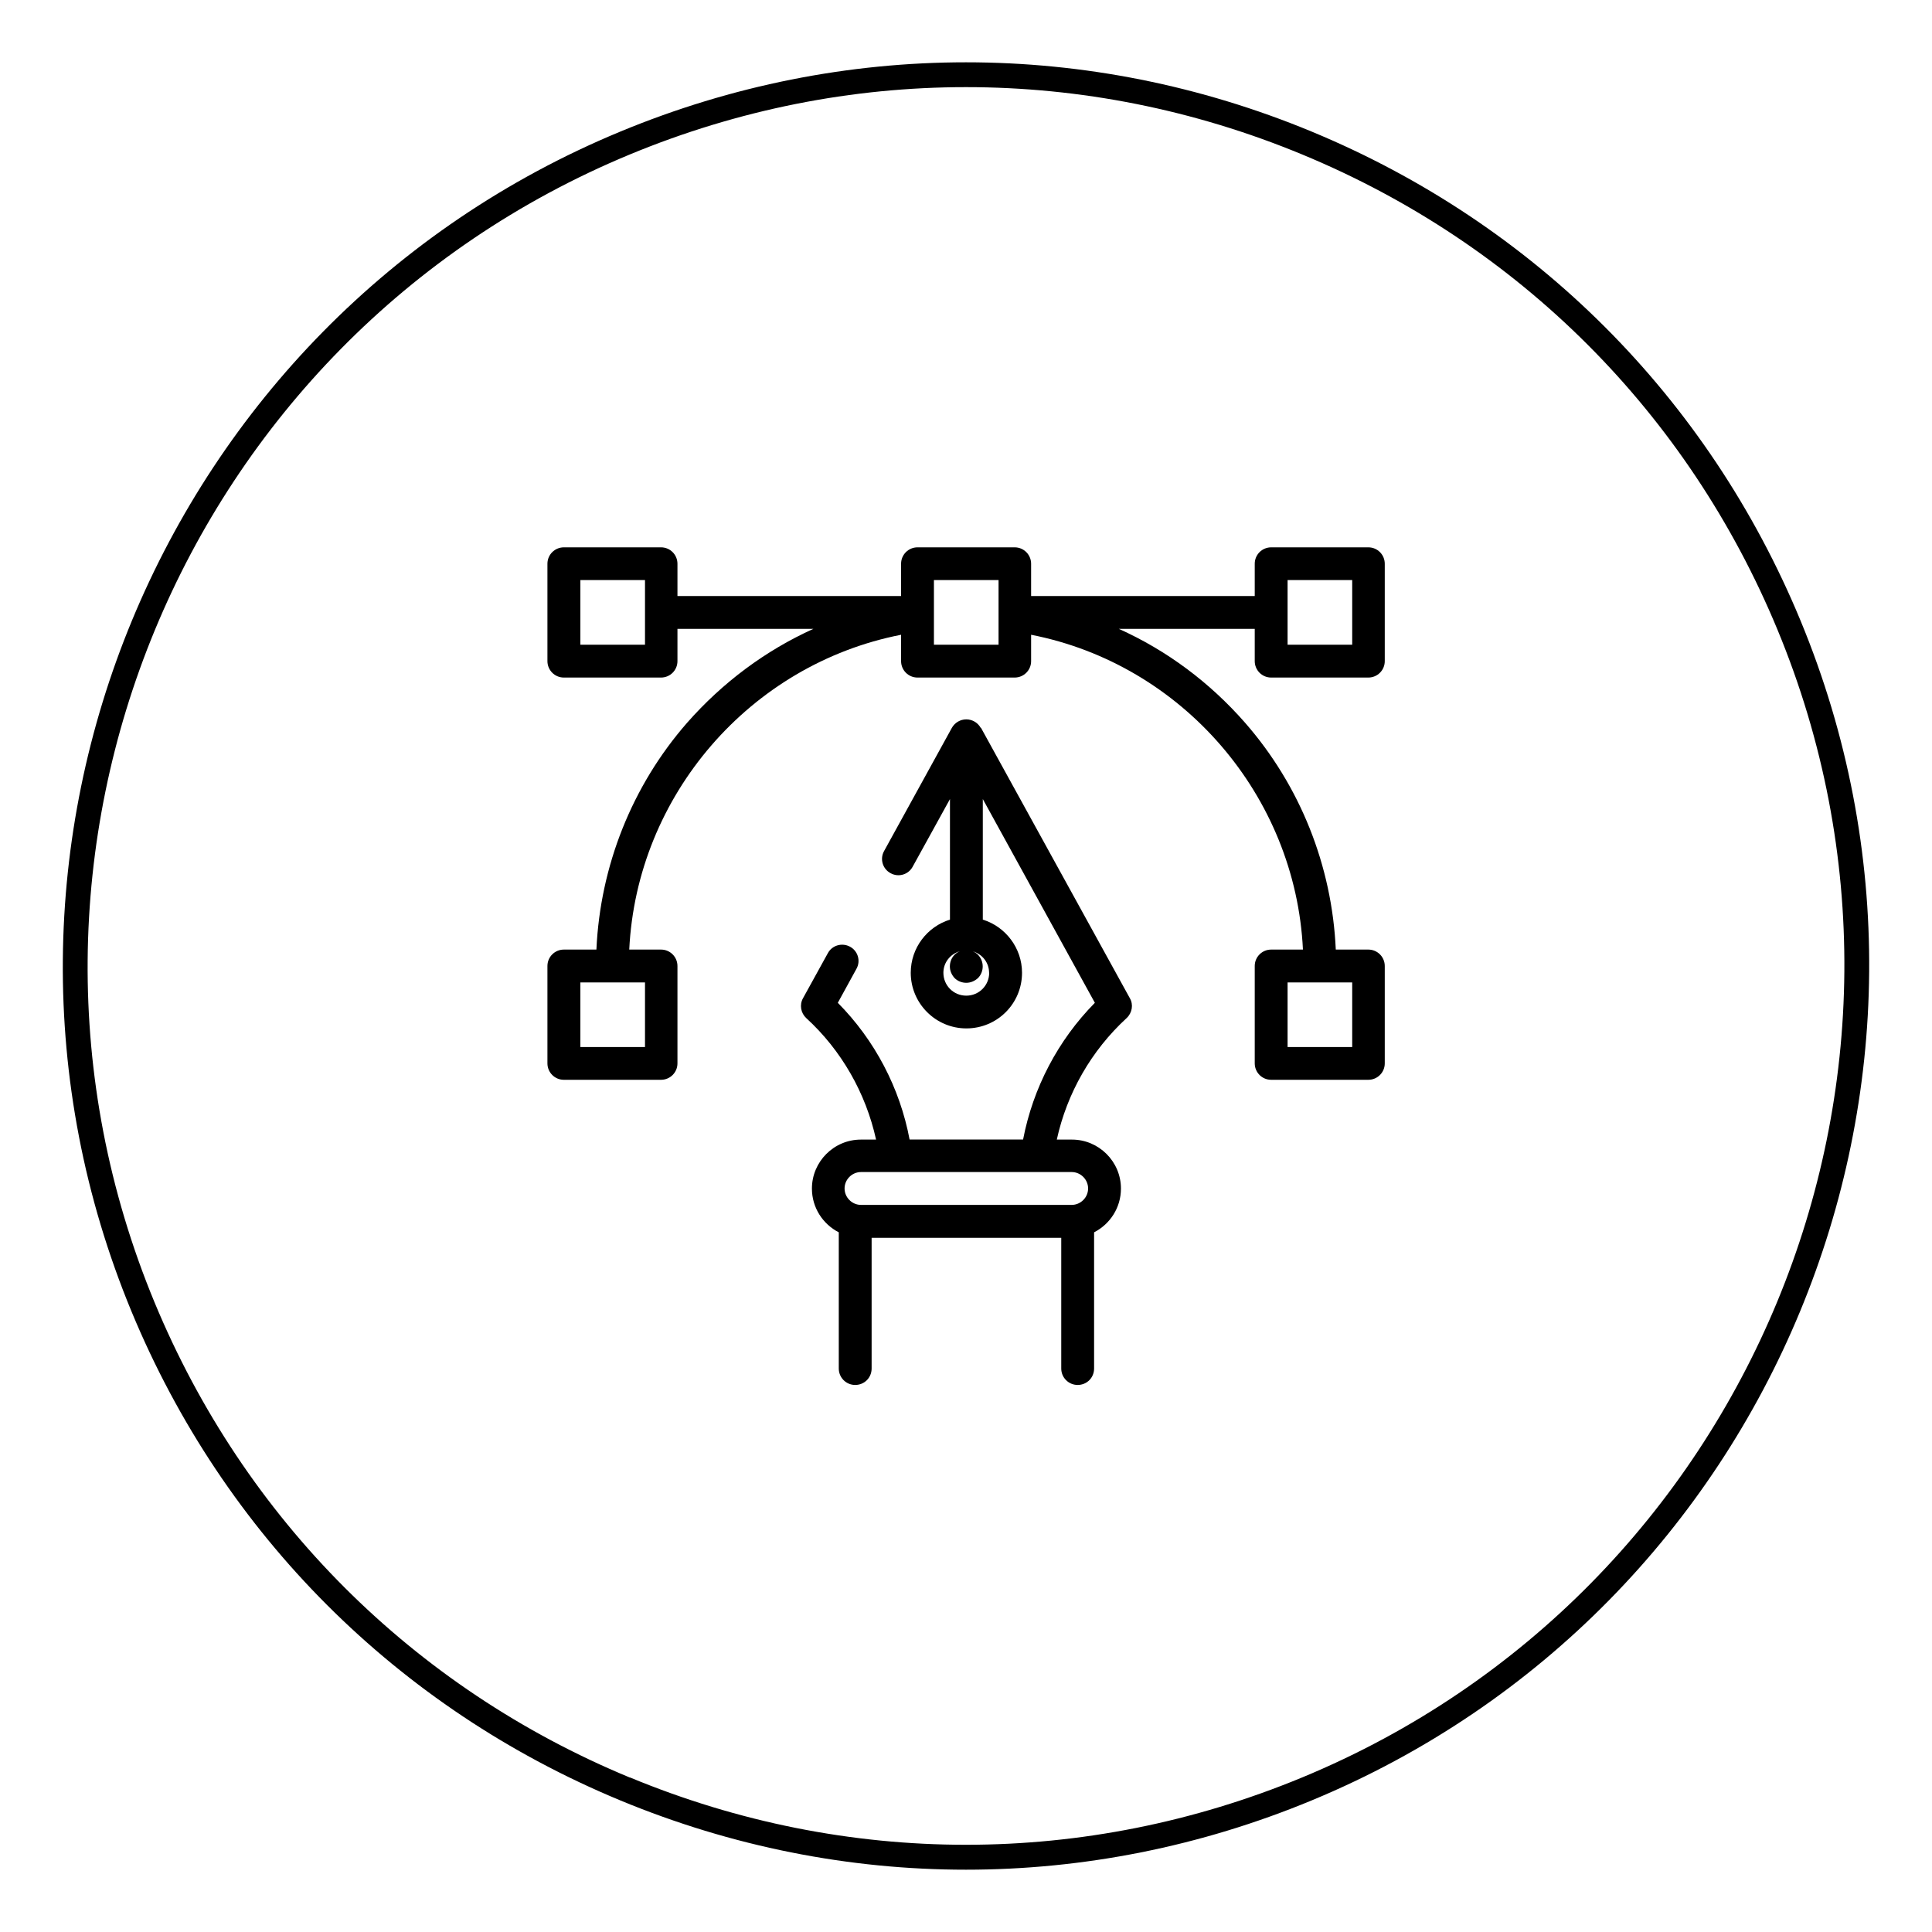 <?xml version="1.0" encoding="UTF-8"?>
<svg id="Layer_1" xmlns="http://www.w3.org/2000/svg" version="1.1" viewBox="0 0 200 200">
  <!-- Generator: Adobe Illustrator 29.4.0, SVG Export Plug-In . SVG Version: 2.1.0 Build 152)  -->
  <defs>
    <style>
      .st0 {
        fill: none;
      }
    </style>
  </defs>
  <rect class="st0" x="96.69" y="60.06" width="6.69" height="6.69"/>
  <path class="st0" d="M87.43,123.02c0,.93.77,1.7,1.7,1.7h21.81c.93,0,1.7-.77,1.7-1.7s-.77-1.7-1.7-1.7h-21.81c-.93,0-1.7.77-1.7,1.7Z"/>
  <rect class="st0" x="60.08" y="60.06" width="6.69" height="6.69"/>
  <path class="st0" d="M100.7,98.47c.2.08.39.2.54.35.31.33.49.75.49,1.21s-.18.9-.49,1.21c-.33.31-.77.49-1.21.49-.46,0-.9-.18-1.21-.49-.31-.33-.49-.75-.49-1.21s.18-.9.49-1.21c.17-.15.35-.27.55-.36-.98.29-1.71,1.16-1.71,2.23,0,1.31,1.05,2.37,2.37,2.37s2.37-1.05,2.37-2.37c0-1.07-.72-1.94-1.69-2.23Z"/>
  <rect class="st0" x="60.08" y="101.7" width="6.69" height="6.69"/>
  <path class="st0" d="M184.01,65.21c-9.29-22.44-26.77-39.92-49.21-49.21-11.22-4.65-23.01-6.97-34.8-6.97s-23.58,2.32-34.8,6.97C18.88,35.18-3.19,88.48,15.99,134.8c9.29,22.44,26.77,39.91,49.21,49.21,22.44,9.3,47.16,9.29,69.59,0,46.32-19.19,68.39-72.48,49.21-118.8ZM116.6,105.38c-3.65,3.34-6.17,7.77-7.23,12.58h1.57c2.78,0,5.07,2.26,5.07,5.07,0,1.98-1.13,3.68-2.78,4.53v14.1c0,.95-.75,1.7-1.7,1.7s-1.7-.77-1.7-1.7v-13.53h-19.63v13.53c0,.95-.75,1.7-1.7,1.7s-1.7-.77-1.7-1.7v-14.1c-1.65-.85-2.78-2.55-2.78-4.53,0-2.78,2.26-5.07,5.07-5.07h1.57c-1.05-4.81-3.58-9.23-7.23-12.58-.57-.51-.72-1.36-.33-2.06l2.57-4.66c.44-.82,1.47-1.11,2.29-.67.82.44,1.13,1.47.67,2.29l-1.93,3.52c3.83,3.86,6.43,8.82,7.43,14.15h11.75c1.03-5.35,3.63-10.29,7.43-14.15l-11.6-21.09v12.48c2.34.72,4.06,2.93,4.06,5.5,0,3.19-2.57,5.76-5.76,5.76s-5.76-2.6-5.76-5.76c0-2.6,1.72-4.78,4.06-5.5v-12.48l-3.86,7c-.44.82-1.47,1.13-2.29.67-.82-.44-1.13-1.47-.67-2.29l7.02-12.76c.31-.54.87-.87,1.49-.87s1.18.33,1.49.87l15.41,27.99c.39.67.23,1.52-.33,2.06ZM143.35,68.44c0,.95-.77,1.7-1.7,1.7h-10.06c-.95,0-1.7-.77-1.7-1.7v-3.34h-14.07c4.96,2.24,9.41,5.56,13.07,9.72,5.71,6.53,9,14.82,9.39,23.48h3.37c.95,0,1.7.77,1.7,1.7v10.08c0,.95-.77,1.7-1.7,1.7h-10.06c-.95,0-1.7-.77-1.7-1.7v-10.08c0-.95.77-1.7,1.7-1.7h3.29c-.77-15.95-12.5-29.53-28.14-32.59v2.73c0,.95-.77,1.7-1.7,1.7h-10.06c-.95,0-1.7-.77-1.7-1.7v-2.73c-15.64,3.06-27.37,16.64-28.14,32.59h3.29c.95,0,1.7.77,1.7,1.7v10.08c0,.95-.77,1.7-1.7,1.7h-10.06c-.95,0-1.7-.77-1.7-1.7v-10.08c0-.95.77-1.7,1.7-1.7h3.37c.39-8.64,3.68-16.95,9.39-23.48,3.65-4.17,8.1-7.49,13.07-9.72h-14.07v3.34c0,.95-.77,1.7-1.7,1.7h-10.06c-.95,0-1.7-.77-1.7-1.7v-10.08c0-.95.77-1.7,1.7-1.7h10.06c.95,0,1.7.77,1.7,1.7v3.34h23.15v-3.34c0-.95.77-1.7,1.7-1.7h10.06c.95,0,1.7.77,1.7,1.7v3.34h23.15v-3.34c0-.95.77-1.7,1.7-1.7h10.06c.95,0,1.7.77,1.7,1.7v10.08Z"/>
  <rect class="st0" x="133.29" y="101.7" width="6.69" height="6.69"/>
  <rect class="st0" x="133.29" y="60.06" width="6.69" height="6.69"/>
  <path d="M186.38,64.22c-9.56-23.07-27.53-41.04-50.6-50.6-23.07-9.56-48.49-9.56-71.56,0C16.59,33.35-6.11,88.15,13.62,135.78c9.56,23.07,27.53,41.04,50.6,50.6,11.54,4.78,23.66,7.17,35.78,7.17s24.25-2.39,35.78-7.17c47.63-19.73,70.33-74.53,50.6-122.16ZM65.2,184.01c-22.44-9.29-39.91-26.77-49.21-49.21C-3.19,88.48,18.88,35.18,65.2,15.99c11.22-4.65,23.01-6.97,34.8-6.97s23.58,2.32,34.8,6.97c22.44,9.29,39.92,26.77,49.21,49.21,19.18,46.32-2.89,99.62-49.21,118.8-22.44,9.29-47.15,9.3-69.59,0Z"/>
  <path d="M141.65,56.66h-10.06c-.93,0-1.7.75-1.7,1.7v3.34h-23.15v-3.34c0-.93-.75-1.7-1.7-1.7h-10.06c-.93,0-1.7.75-1.7,1.7v3.34h-23.15v-3.34c0-.93-.75-1.7-1.7-1.7h-10.06c-.93,0-1.7.75-1.7,1.7v10.08c0,.93.75,1.7,1.7,1.7h10.06c.93,0,1.7-.75,1.7-1.7v-3.34h14.07c-4.96,2.24-9.41,5.56-13.07,9.72-5.71,6.53-9,14.84-9.39,23.48h-3.37c-.93,0-1.7.75-1.7,1.7v10.08c0,.93.75,1.7,1.7,1.7h10.06c.93,0,1.7-.75,1.7-1.7v-10.08c0-.93-.75-1.7-1.7-1.7h-3.29c.77-15.95,12.5-29.53,28.14-32.59v2.73c0,.93.75,1.7,1.7,1.7h10.06c.93,0,1.7-.75,1.7-1.7v-2.73c15.64,3.06,27.37,16.64,28.14,32.59h-3.29c-.93,0-1.7.75-1.7,1.7v10.08c0,.93.75,1.7,1.7,1.7h10.06c.93,0,1.7-.75,1.7-1.7v-10.08c0-.93-.75-1.7-1.7-1.7h-3.37c-.39-8.67-3.68-16.95-9.39-23.48-3.65-4.17-8.1-7.49-13.07-9.72h14.07v3.34c0,.93.75,1.7,1.7,1.7h10.06c.93,0,1.7-.75,1.7-1.7v-10.08c0-.93-.75-1.7-1.7-1.7ZM66.77,66.74h-6.69v-6.69h6.69v6.69ZM66.77,101.7v6.69h-6.69v-6.69h6.69ZM103.37,66.74h-6.69v-6.69h6.69v6.69ZM139.98,101.7v6.69h-6.69v-6.69h6.69ZM139.98,66.74h-6.69v-6.69h6.69v6.69Z"/>
  <path d="M101.52,75.34c-.31-.54-.87-.87-1.49-.87s-1.18.33-1.49.87l-7.02,12.76c-.46.82-.15,1.85.67,2.29.82.46,1.85.15,2.29-.67l3.86-7v12.48c-2.34.72-4.06,2.91-4.06,5.5,0,3.16,2.57,5.76,5.76,5.76s5.76-2.57,5.76-5.76c0-2.57-1.72-4.78-4.06-5.5v-12.48l11.6,21.09c-3.81,3.86-6.4,8.8-7.43,14.15h-11.75c-1-5.32-3.6-10.29-7.43-14.15l1.93-3.52c.46-.82.15-1.85-.67-2.29-.82-.44-1.85-.15-2.29.67l-2.57,4.66c-.39.69-.23,1.54.33,2.06,3.65,3.34,6.17,7.77,7.23,12.58h-1.57c-2.8,0-5.07,2.29-5.07,5.07,0,1.98,1.13,3.68,2.78,4.53v14.1c0,.93.75,1.7,1.7,1.7s1.7-.75,1.7-1.7v-13.53h19.63v13.53c0,.93.75,1.7,1.7,1.7s1.7-.75,1.7-1.7v-14.1c1.65-.85,2.78-2.55,2.78-4.53,0-2.8-2.29-5.07-5.07-5.07h-1.57c1.05-4.81,3.58-9.23,7.23-12.58.57-.54.72-1.39.33-2.06l-15.41-27.99ZM102.4,100.7c0,1.31-1.05,2.37-2.37,2.37s-2.37-1.05-2.37-2.37c0-1.08.73-1.95,1.71-2.23-.2.08-.39.2-.55.36-.31.31-.49.75-.49,1.21s.18.87.49,1.21c.31.31.75.49,1.21.49.44,0,.87-.18,1.21-.49.31-.31.49-.75.49-1.21s-.18-.87-.49-1.21c-.15-.15-.34-.27-.54-.35.98.29,1.69,1.16,1.69,2.23ZM110.94,121.33c.93,0,1.7.77,1.7,1.7s-.77,1.7-1.7,1.7h-21.81c-.93,0-1.7-.77-1.7-1.7s.77-1.7,1.7-1.7h21.81Z"/>
</svg>